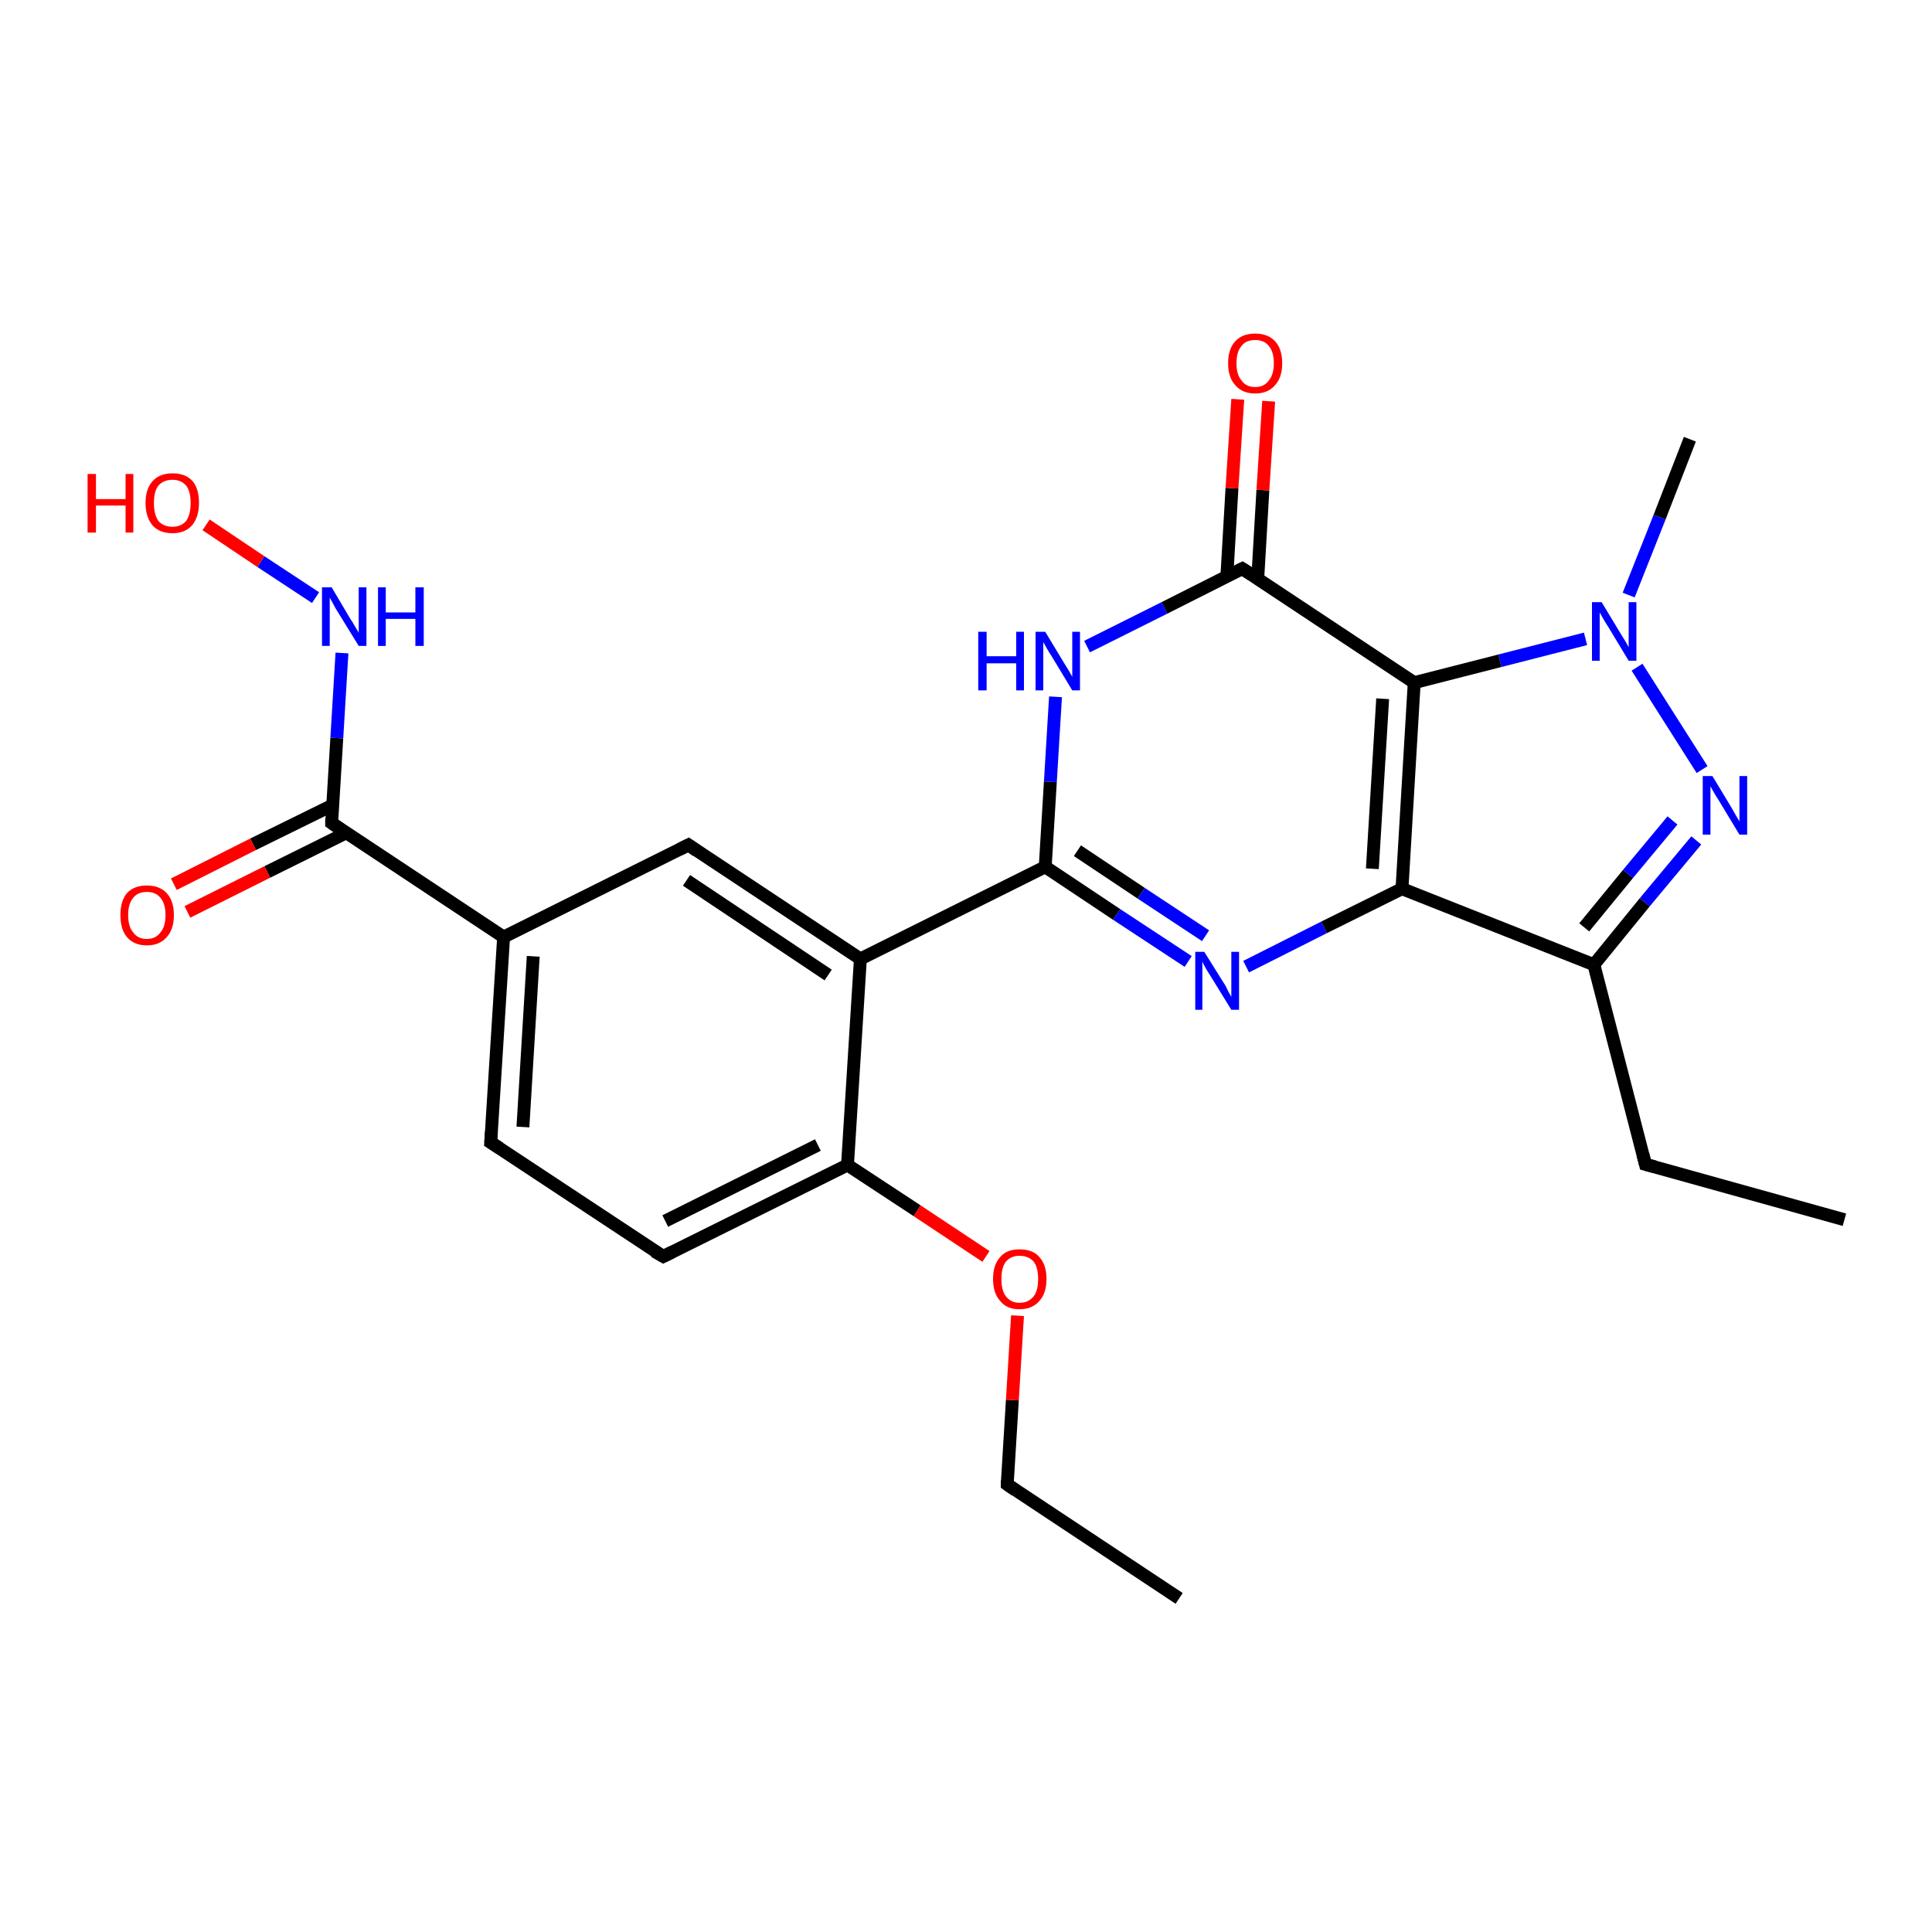 <?xml version='1.0' encoding='iso-8859-1'?>
<svg version='1.1' baseProfile='full'
              xmlns='http://www.w3.org/2000/svg'
                      xmlns:rdkit='http://www.rdkit.org/xml'
                      xmlns:xlink='http://www.w3.org/1999/xlink'
                  xml:space='preserve'
width='300px' height='300px' viewBox='0 0 300 300'>
<!-- END OF HEADER -->
<rect style='opacity:1.0;fill:#FFFFFF;stroke:none' width='300.0' height='300.0' x='0.0' y='0.0'> </rect>
<path class='bond-0 atom-0 atom-1' d='M 183.1,248.2 L 156.4,230.5' style='fill:none;fill-rule:evenodd;stroke:#000000;stroke-width:2.0px;stroke-linecap:butt;stroke-linejoin:miter;stroke-opacity:1' />
<path class='bond-1 atom-1 atom-2' d='M 156.4,230.5 L 157.2,217.4' style='fill:none;fill-rule:evenodd;stroke:#000000;stroke-width:2.0px;stroke-linecap:butt;stroke-linejoin:miter;stroke-opacity:1' />
<path class='bond-1 atom-1 atom-2' d='M 157.2,217.4 L 158.0,204.3' style='fill:none;fill-rule:evenodd;stroke:#FF0000;stroke-width:2.0px;stroke-linecap:butt;stroke-linejoin:miter;stroke-opacity:1' />
<path class='bond-2 atom-2 atom-3' d='M 153.1,195.1 L 142.4,188.0' style='fill:none;fill-rule:evenodd;stroke:#FF0000;stroke-width:2.0px;stroke-linecap:butt;stroke-linejoin:miter;stroke-opacity:1' />
<path class='bond-2 atom-2 atom-3' d='M 142.4,188.0 L 131.6,180.9' style='fill:none;fill-rule:evenodd;stroke:#000000;stroke-width:2.0px;stroke-linecap:butt;stroke-linejoin:miter;stroke-opacity:1' />
<path class='bond-3 atom-3 atom-4' d='M 131.6,180.9 L 103.0,195.1' style='fill:none;fill-rule:evenodd;stroke:#000000;stroke-width:2.0px;stroke-linecap:butt;stroke-linejoin:miter;stroke-opacity:1' />
<path class='bond-3 atom-3 atom-4' d='M 127.0,177.8 L 103.3,189.6' style='fill:none;fill-rule:evenodd;stroke:#000000;stroke-width:2.0px;stroke-linecap:butt;stroke-linejoin:miter;stroke-opacity:1' />
<path class='bond-4 atom-4 atom-5' d='M 103.0,195.1 L 76.2,177.4' style='fill:none;fill-rule:evenodd;stroke:#000000;stroke-width:2.0px;stroke-linecap:butt;stroke-linejoin:miter;stroke-opacity:1' />
<path class='bond-5 atom-5 atom-6' d='M 76.2,177.4 L 78.2,145.5' style='fill:none;fill-rule:evenodd;stroke:#000000;stroke-width:2.0px;stroke-linecap:butt;stroke-linejoin:miter;stroke-opacity:1' />
<path class='bond-5 atom-5 atom-6' d='M 81.2,175.0 L 82.8,148.5' style='fill:none;fill-rule:evenodd;stroke:#000000;stroke-width:2.0px;stroke-linecap:butt;stroke-linejoin:miter;stroke-opacity:1' />
<path class='bond-6 atom-6 atom-7' d='M 78.2,145.5 L 106.9,131.2' style='fill:none;fill-rule:evenodd;stroke:#000000;stroke-width:2.0px;stroke-linecap:butt;stroke-linejoin:miter;stroke-opacity:1' />
<path class='bond-7 atom-7 atom-8' d='M 106.9,131.2 L 133.6,148.9' style='fill:none;fill-rule:evenodd;stroke:#000000;stroke-width:2.0px;stroke-linecap:butt;stroke-linejoin:miter;stroke-opacity:1' />
<path class='bond-7 atom-7 atom-8' d='M 106.6,136.7 L 128.6,151.4' style='fill:none;fill-rule:evenodd;stroke:#000000;stroke-width:2.0px;stroke-linecap:butt;stroke-linejoin:miter;stroke-opacity:1' />
<path class='bond-8 atom-8 atom-9' d='M 133.6,148.9 L 162.3,134.6' style='fill:none;fill-rule:evenodd;stroke:#000000;stroke-width:2.0px;stroke-linecap:butt;stroke-linejoin:miter;stroke-opacity:1' />
<path class='bond-9 atom-9 atom-10' d='M 162.3,134.6 L 173.4,142.0' style='fill:none;fill-rule:evenodd;stroke:#000000;stroke-width:2.0px;stroke-linecap:butt;stroke-linejoin:miter;stroke-opacity:1' />
<path class='bond-9 atom-9 atom-10' d='M 173.4,142.0 L 184.5,149.3' style='fill:none;fill-rule:evenodd;stroke:#0000FF;stroke-width:2.0px;stroke-linecap:butt;stroke-linejoin:miter;stroke-opacity:1' />
<path class='bond-9 atom-9 atom-10' d='M 167.3,132.1 L 177.2,138.7' style='fill:none;fill-rule:evenodd;stroke:#000000;stroke-width:2.0px;stroke-linecap:butt;stroke-linejoin:miter;stroke-opacity:1' />
<path class='bond-9 atom-9 atom-10' d='M 177.2,138.7 L 187.2,145.3' style='fill:none;fill-rule:evenodd;stroke:#0000FF;stroke-width:2.0px;stroke-linecap:butt;stroke-linejoin:miter;stroke-opacity:1' />
<path class='bond-10 atom-10 atom-11' d='M 193.5,150.1 L 205.6,144.0' style='fill:none;fill-rule:evenodd;stroke:#0000FF;stroke-width:2.0px;stroke-linecap:butt;stroke-linejoin:miter;stroke-opacity:1' />
<path class='bond-10 atom-10 atom-11' d='M 205.6,144.0 L 217.7,138.0' style='fill:none;fill-rule:evenodd;stroke:#000000;stroke-width:2.0px;stroke-linecap:butt;stroke-linejoin:miter;stroke-opacity:1' />
<path class='bond-11 atom-11 atom-12' d='M 217.7,138.0 L 247.5,149.8' style='fill:none;fill-rule:evenodd;stroke:#000000;stroke-width:2.0px;stroke-linecap:butt;stroke-linejoin:miter;stroke-opacity:1' />
<path class='bond-12 atom-12 atom-13' d='M 247.5,149.8 L 255.5,180.8' style='fill:none;fill-rule:evenodd;stroke:#000000;stroke-width:2.0px;stroke-linecap:butt;stroke-linejoin:miter;stroke-opacity:1' />
<path class='bond-13 atom-13 atom-14' d='M 255.5,180.8 L 286.4,189.4' style='fill:none;fill-rule:evenodd;stroke:#000000;stroke-width:2.0px;stroke-linecap:butt;stroke-linejoin:miter;stroke-opacity:1' />
<path class='bond-14 atom-12 atom-15' d='M 247.5,149.8 L 255.4,140.1' style='fill:none;fill-rule:evenodd;stroke:#000000;stroke-width:2.0px;stroke-linecap:butt;stroke-linejoin:miter;stroke-opacity:1' />
<path class='bond-14 atom-12 atom-15' d='M 255.4,140.1 L 263.4,130.5' style='fill:none;fill-rule:evenodd;stroke:#0000FF;stroke-width:2.0px;stroke-linecap:butt;stroke-linejoin:miter;stroke-opacity:1' />
<path class='bond-14 atom-12 atom-15' d='M 246.0,144.0 L 252.8,135.7' style='fill:none;fill-rule:evenodd;stroke:#000000;stroke-width:2.0px;stroke-linecap:butt;stroke-linejoin:miter;stroke-opacity:1' />
<path class='bond-14 atom-12 atom-15' d='M 252.8,135.7 L 259.7,127.4' style='fill:none;fill-rule:evenodd;stroke:#0000FF;stroke-width:2.0px;stroke-linecap:butt;stroke-linejoin:miter;stroke-opacity:1' />
<path class='bond-15 atom-15 atom-16' d='M 264.3,119.5 L 254.2,103.6' style='fill:none;fill-rule:evenodd;stroke:#0000FF;stroke-width:2.0px;stroke-linecap:butt;stroke-linejoin:miter;stroke-opacity:1' />
<path class='bond-16 atom-16 atom-17' d='M 252.9,92.4 L 257.7,80.3' style='fill:none;fill-rule:evenodd;stroke:#0000FF;stroke-width:2.0px;stroke-linecap:butt;stroke-linejoin:miter;stroke-opacity:1' />
<path class='bond-16 atom-16 atom-17' d='M 257.7,80.3 L 262.4,68.2' style='fill:none;fill-rule:evenodd;stroke:#000000;stroke-width:2.0px;stroke-linecap:butt;stroke-linejoin:miter;stroke-opacity:1' />
<path class='bond-17 atom-16 atom-18' d='M 246.2,99.2 L 232.9,102.6' style='fill:none;fill-rule:evenodd;stroke:#0000FF;stroke-width:2.0px;stroke-linecap:butt;stroke-linejoin:miter;stroke-opacity:1' />
<path class='bond-17 atom-16 atom-18' d='M 232.9,102.6 L 219.6,106.0' style='fill:none;fill-rule:evenodd;stroke:#000000;stroke-width:2.0px;stroke-linecap:butt;stroke-linejoin:miter;stroke-opacity:1' />
<path class='bond-18 atom-18 atom-19' d='M 219.6,106.0 L 192.9,88.3' style='fill:none;fill-rule:evenodd;stroke:#000000;stroke-width:2.0px;stroke-linecap:butt;stroke-linejoin:miter;stroke-opacity:1' />
<path class='bond-19 atom-19 atom-20' d='M 195.3,89.9 L 196.1,76.1' style='fill:none;fill-rule:evenodd;stroke:#000000;stroke-width:2.0px;stroke-linecap:butt;stroke-linejoin:miter;stroke-opacity:1' />
<path class='bond-19 atom-19 atom-20' d='M 196.1,76.1 L 197.0,62.3' style='fill:none;fill-rule:evenodd;stroke:#FF0000;stroke-width:2.0px;stroke-linecap:butt;stroke-linejoin:miter;stroke-opacity:1' />
<path class='bond-19 atom-19 atom-20' d='M 190.5,89.6 L 191.3,75.8' style='fill:none;fill-rule:evenodd;stroke:#000000;stroke-width:2.0px;stroke-linecap:butt;stroke-linejoin:miter;stroke-opacity:1' />
<path class='bond-19 atom-19 atom-20' d='M 191.3,75.8 L 192.2,62.0' style='fill:none;fill-rule:evenodd;stroke:#FF0000;stroke-width:2.0px;stroke-linecap:butt;stroke-linejoin:miter;stroke-opacity:1' />
<path class='bond-20 atom-19 atom-21' d='M 192.9,88.3 L 180.8,94.4' style='fill:none;fill-rule:evenodd;stroke:#000000;stroke-width:2.0px;stroke-linecap:butt;stroke-linejoin:miter;stroke-opacity:1' />
<path class='bond-20 atom-19 atom-21' d='M 180.8,94.4 L 168.8,100.4' style='fill:none;fill-rule:evenodd;stroke:#0000FF;stroke-width:2.0px;stroke-linecap:butt;stroke-linejoin:miter;stroke-opacity:1' />
<path class='bond-21 atom-6 atom-22' d='M 78.2,145.5 L 51.5,127.8' style='fill:none;fill-rule:evenodd;stroke:#000000;stroke-width:2.0px;stroke-linecap:butt;stroke-linejoin:miter;stroke-opacity:1' />
<path class='bond-22 atom-22 atom-23' d='M 51.7,125.0 L 39.3,131.1' style='fill:none;fill-rule:evenodd;stroke:#000000;stroke-width:2.0px;stroke-linecap:butt;stroke-linejoin:miter;stroke-opacity:1' />
<path class='bond-22 atom-22 atom-23' d='M 39.3,131.1 L 27.0,137.3' style='fill:none;fill-rule:evenodd;stroke:#FF0000;stroke-width:2.0px;stroke-linecap:butt;stroke-linejoin:miter;stroke-opacity:1' />
<path class='bond-22 atom-22 atom-23' d='M 53.8,129.3 L 41.5,135.4' style='fill:none;fill-rule:evenodd;stroke:#000000;stroke-width:2.0px;stroke-linecap:butt;stroke-linejoin:miter;stroke-opacity:1' />
<path class='bond-22 atom-22 atom-23' d='M 41.5,135.4 L 29.1,141.6' style='fill:none;fill-rule:evenodd;stroke:#FF0000;stroke-width:2.0px;stroke-linecap:butt;stroke-linejoin:miter;stroke-opacity:1' />
<path class='bond-23 atom-22 atom-24' d='M 51.5,127.8 L 52.3,114.6' style='fill:none;fill-rule:evenodd;stroke:#000000;stroke-width:2.0px;stroke-linecap:butt;stroke-linejoin:miter;stroke-opacity:1' />
<path class='bond-23 atom-22 atom-24' d='M 52.3,114.6 L 53.1,101.4' style='fill:none;fill-rule:evenodd;stroke:#0000FF;stroke-width:2.0px;stroke-linecap:butt;stroke-linejoin:miter;stroke-opacity:1' />
<path class='bond-24 atom-24 atom-25' d='M 49.0,92.8 L 40.5,87.2' style='fill:none;fill-rule:evenodd;stroke:#0000FF;stroke-width:2.0px;stroke-linecap:butt;stroke-linejoin:miter;stroke-opacity:1' />
<path class='bond-24 atom-24 atom-25' d='M 40.5,87.2 L 32.0,81.5' style='fill:none;fill-rule:evenodd;stroke:#FF0000;stroke-width:2.0px;stroke-linecap:butt;stroke-linejoin:miter;stroke-opacity:1' />
<path class='bond-25 atom-8 atom-3' d='M 133.6,148.9 L 131.6,180.9' style='fill:none;fill-rule:evenodd;stroke:#000000;stroke-width:2.0px;stroke-linecap:butt;stroke-linejoin:miter;stroke-opacity:1' />
<path class='bond-26 atom-21 atom-9' d='M 163.9,108.2 L 163.1,121.4' style='fill:none;fill-rule:evenodd;stroke:#0000FF;stroke-width:2.0px;stroke-linecap:butt;stroke-linejoin:miter;stroke-opacity:1' />
<path class='bond-26 atom-21 atom-9' d='M 163.1,121.4 L 162.3,134.6' style='fill:none;fill-rule:evenodd;stroke:#000000;stroke-width:2.0px;stroke-linecap:butt;stroke-linejoin:miter;stroke-opacity:1' />
<path class='bond-27 atom-18 atom-11' d='M 219.6,106.0 L 217.7,138.0' style='fill:none;fill-rule:evenodd;stroke:#000000;stroke-width:2.0px;stroke-linecap:butt;stroke-linejoin:miter;stroke-opacity:1' />
<path class='bond-27 atom-18 atom-11' d='M 214.7,108.5 L 213.1,134.9' style='fill:none;fill-rule:evenodd;stroke:#000000;stroke-width:2.0px;stroke-linecap:butt;stroke-linejoin:miter;stroke-opacity:1' />
<path d='M 157.7,231.4 L 156.4,230.5 L 156.4,229.9' style='fill:none;stroke:#000000;stroke-width:2.0px;stroke-linecap:butt;stroke-linejoin:miter;stroke-opacity:1;' />
<path d='M 104.4,194.4 L 103.0,195.1 L 101.6,194.3' style='fill:none;stroke:#000000;stroke-width:2.0px;stroke-linecap:butt;stroke-linejoin:miter;stroke-opacity:1;' />
<path d='M 77.6,178.3 L 76.2,177.4 L 76.3,175.8' style='fill:none;stroke:#000000;stroke-width:2.0px;stroke-linecap:butt;stroke-linejoin:miter;stroke-opacity:1;' />
<path d='M 105.5,131.9 L 106.9,131.2 L 108.2,132.1' style='fill:none;stroke:#000000;stroke-width:2.0px;stroke-linecap:butt;stroke-linejoin:miter;stroke-opacity:1;' />
<path d='M 255.1,179.2 L 255.5,180.8 L 257.0,181.2' style='fill:none;stroke:#000000;stroke-width:2.0px;stroke-linecap:butt;stroke-linejoin:miter;stroke-opacity:1;' />
<path d='M 194.3,89.2 L 192.9,88.3 L 192.3,88.6' style='fill:none;stroke:#000000;stroke-width:2.0px;stroke-linecap:butt;stroke-linejoin:miter;stroke-opacity:1;' />
<path d='M 52.8,128.7 L 51.5,127.8 L 51.5,127.1' style='fill:none;stroke:#000000;stroke-width:2.0px;stroke-linecap:butt;stroke-linejoin:miter;stroke-opacity:1;' />
<path class='atom-2' d='M 154.2 198.6
Q 154.2 196.4, 155.3 195.2
Q 156.3 194.0, 158.3 194.0
Q 160.4 194.0, 161.4 195.2
Q 162.5 196.4, 162.5 198.6
Q 162.5 200.8, 161.4 202.0
Q 160.3 203.3, 158.3 203.3
Q 156.3 203.3, 155.3 202.0
Q 154.2 200.8, 154.2 198.6
M 158.3 202.3
Q 159.7 202.3, 160.5 201.3
Q 161.2 200.4, 161.2 198.6
Q 161.2 196.8, 160.5 195.9
Q 159.7 195.0, 158.3 195.0
Q 157.0 195.0, 156.2 195.9
Q 155.5 196.8, 155.5 198.6
Q 155.5 200.4, 156.2 201.3
Q 157.0 202.3, 158.3 202.3
' fill='#FF0000'/>
<path class='atom-10' d='M 187.0 147.8
L 190.0 152.6
Q 190.3 153.0, 190.7 153.9
Q 191.2 154.8, 191.2 154.8
L 191.2 147.8
L 192.4 147.8
L 192.4 156.8
L 191.2 156.8
L 188.0 151.6
Q 187.6 151.0, 187.2 150.3
Q 186.8 149.6, 186.7 149.3
L 186.7 156.8
L 185.6 156.8
L 185.6 147.8
L 187.0 147.8
' fill='#0000FF'/>
<path class='atom-15' d='M 265.9 120.5
L 268.8 125.3
Q 269.1 125.8, 269.6 126.7
Q 270.1 127.5, 270.1 127.6
L 270.1 120.5
L 271.3 120.5
L 271.3 129.6
L 270.1 129.6
L 266.9 124.3
Q 266.5 123.7, 266.1 123.0
Q 265.7 122.3, 265.6 122.1
L 265.6 129.6
L 264.4 129.6
L 264.4 120.5
L 265.9 120.5
' fill='#0000FF'/>
<path class='atom-16' d='M 248.7 93.5
L 251.6 98.3
Q 251.9 98.8, 252.4 99.6
Q 252.9 100.5, 252.9 100.5
L 252.9 93.5
L 254.1 93.5
L 254.1 102.6
L 252.9 102.6
L 249.7 97.3
Q 249.3 96.7, 248.9 96.0
Q 248.5 95.3, 248.4 95.1
L 248.4 102.6
L 247.2 102.6
L 247.2 93.5
L 248.7 93.5
' fill='#0000FF'/>
<path class='atom-20' d='M 190.7 56.4
Q 190.7 54.2, 191.8 53.0
Q 192.9 51.8, 194.9 51.8
Q 196.9 51.8, 198.0 53.0
Q 199.1 54.2, 199.1 56.4
Q 199.1 58.6, 198.0 59.8
Q 196.9 61.1, 194.9 61.1
Q 192.9 61.1, 191.8 59.8
Q 190.7 58.6, 190.7 56.4
M 194.9 60.1
Q 196.3 60.1, 197.0 59.1
Q 197.8 58.2, 197.8 56.4
Q 197.8 54.6, 197.0 53.7
Q 196.3 52.8, 194.9 52.8
Q 193.5 52.8, 192.8 53.7
Q 192.0 54.6, 192.0 56.4
Q 192.0 58.2, 192.8 59.1
Q 193.5 60.1, 194.9 60.1
' fill='#FF0000'/>
<path class='atom-21' d='M 151.9 98.1
L 153.2 98.1
L 153.2 101.9
L 157.8 101.9
L 157.8 98.1
L 159.0 98.1
L 159.0 107.2
L 157.8 107.2
L 157.8 103.0
L 153.2 103.0
L 153.2 107.2
L 151.9 107.2
L 151.9 98.1
' fill='#0000FF'/>
<path class='atom-21' d='M 162.3 98.1
L 165.2 102.9
Q 165.5 103.4, 166.0 104.2
Q 166.5 105.1, 166.5 105.1
L 166.5 98.1
L 167.7 98.1
L 167.7 107.2
L 166.5 107.2
L 163.3 101.9
Q 162.9 101.3, 162.5 100.6
Q 162.1 99.9, 162.0 99.7
L 162.0 107.2
L 160.8 107.2
L 160.8 98.1
L 162.3 98.1
' fill='#0000FF'/>
<path class='atom-23' d='M 18.7 142.1
Q 18.7 139.9, 19.7 138.7
Q 20.8 137.5, 22.8 137.5
Q 24.8 137.5, 25.9 138.7
Q 27.0 139.9, 27.0 142.1
Q 27.0 144.3, 25.9 145.5
Q 24.8 146.8, 22.8 146.8
Q 20.8 146.8, 19.7 145.5
Q 18.7 144.3, 18.7 142.1
M 22.8 145.8
Q 24.2 145.8, 24.9 144.8
Q 25.7 143.9, 25.7 142.1
Q 25.7 140.3, 24.9 139.4
Q 24.2 138.5, 22.8 138.5
Q 21.4 138.5, 20.7 139.4
Q 19.9 140.3, 19.9 142.1
Q 19.9 143.9, 20.7 144.8
Q 21.4 145.8, 22.8 145.8
' fill='#FF0000'/>
<path class='atom-24' d='M 51.5 91.2
L 54.4 96.1
Q 54.7 96.5, 55.2 97.4
Q 55.7 98.2, 55.7 98.3
L 55.7 91.2
L 56.9 91.2
L 56.9 100.3
L 55.7 100.3
L 52.5 95.1
Q 52.1 94.5, 51.7 93.7
Q 51.3 93.0, 51.2 92.8
L 51.2 100.3
L 50.0 100.3
L 50.0 91.2
L 51.5 91.2
' fill='#0000FF'/>
<path class='atom-24' d='M 58.7 91.2
L 59.9 91.2
L 59.9 95.1
L 64.5 95.1
L 64.5 91.2
L 65.8 91.2
L 65.8 100.3
L 64.5 100.3
L 64.5 96.1
L 59.9 96.1
L 59.9 100.3
L 58.7 100.3
L 58.7 91.2
' fill='#0000FF'/>
<path class='atom-25' d='M 13.6 73.6
L 14.9 73.6
L 14.9 77.5
L 19.5 77.5
L 19.5 73.6
L 20.7 73.6
L 20.7 82.7
L 19.5 82.7
L 19.5 78.5
L 14.9 78.5
L 14.9 82.7
L 13.6 82.7
L 13.6 73.6
' fill='#FF0000'/>
<path class='atom-25' d='M 22.6 78.1
Q 22.6 75.9, 23.7 74.7
Q 24.8 73.5, 26.8 73.5
Q 28.8 73.5, 29.9 74.7
Q 30.9 75.9, 30.9 78.1
Q 30.9 80.3, 29.8 81.6
Q 28.7 82.8, 26.8 82.8
Q 24.8 82.8, 23.7 81.6
Q 22.6 80.3, 22.6 78.1
M 26.8 81.8
Q 28.1 81.8, 28.9 80.9
Q 29.6 79.9, 29.6 78.1
Q 29.6 76.3, 28.9 75.4
Q 28.1 74.5, 26.8 74.5
Q 25.4 74.5, 24.6 75.4
Q 23.9 76.3, 23.9 78.1
Q 23.9 79.9, 24.6 80.9
Q 25.4 81.8, 26.8 81.8
' fill='#FF0000'/>
</svg>
